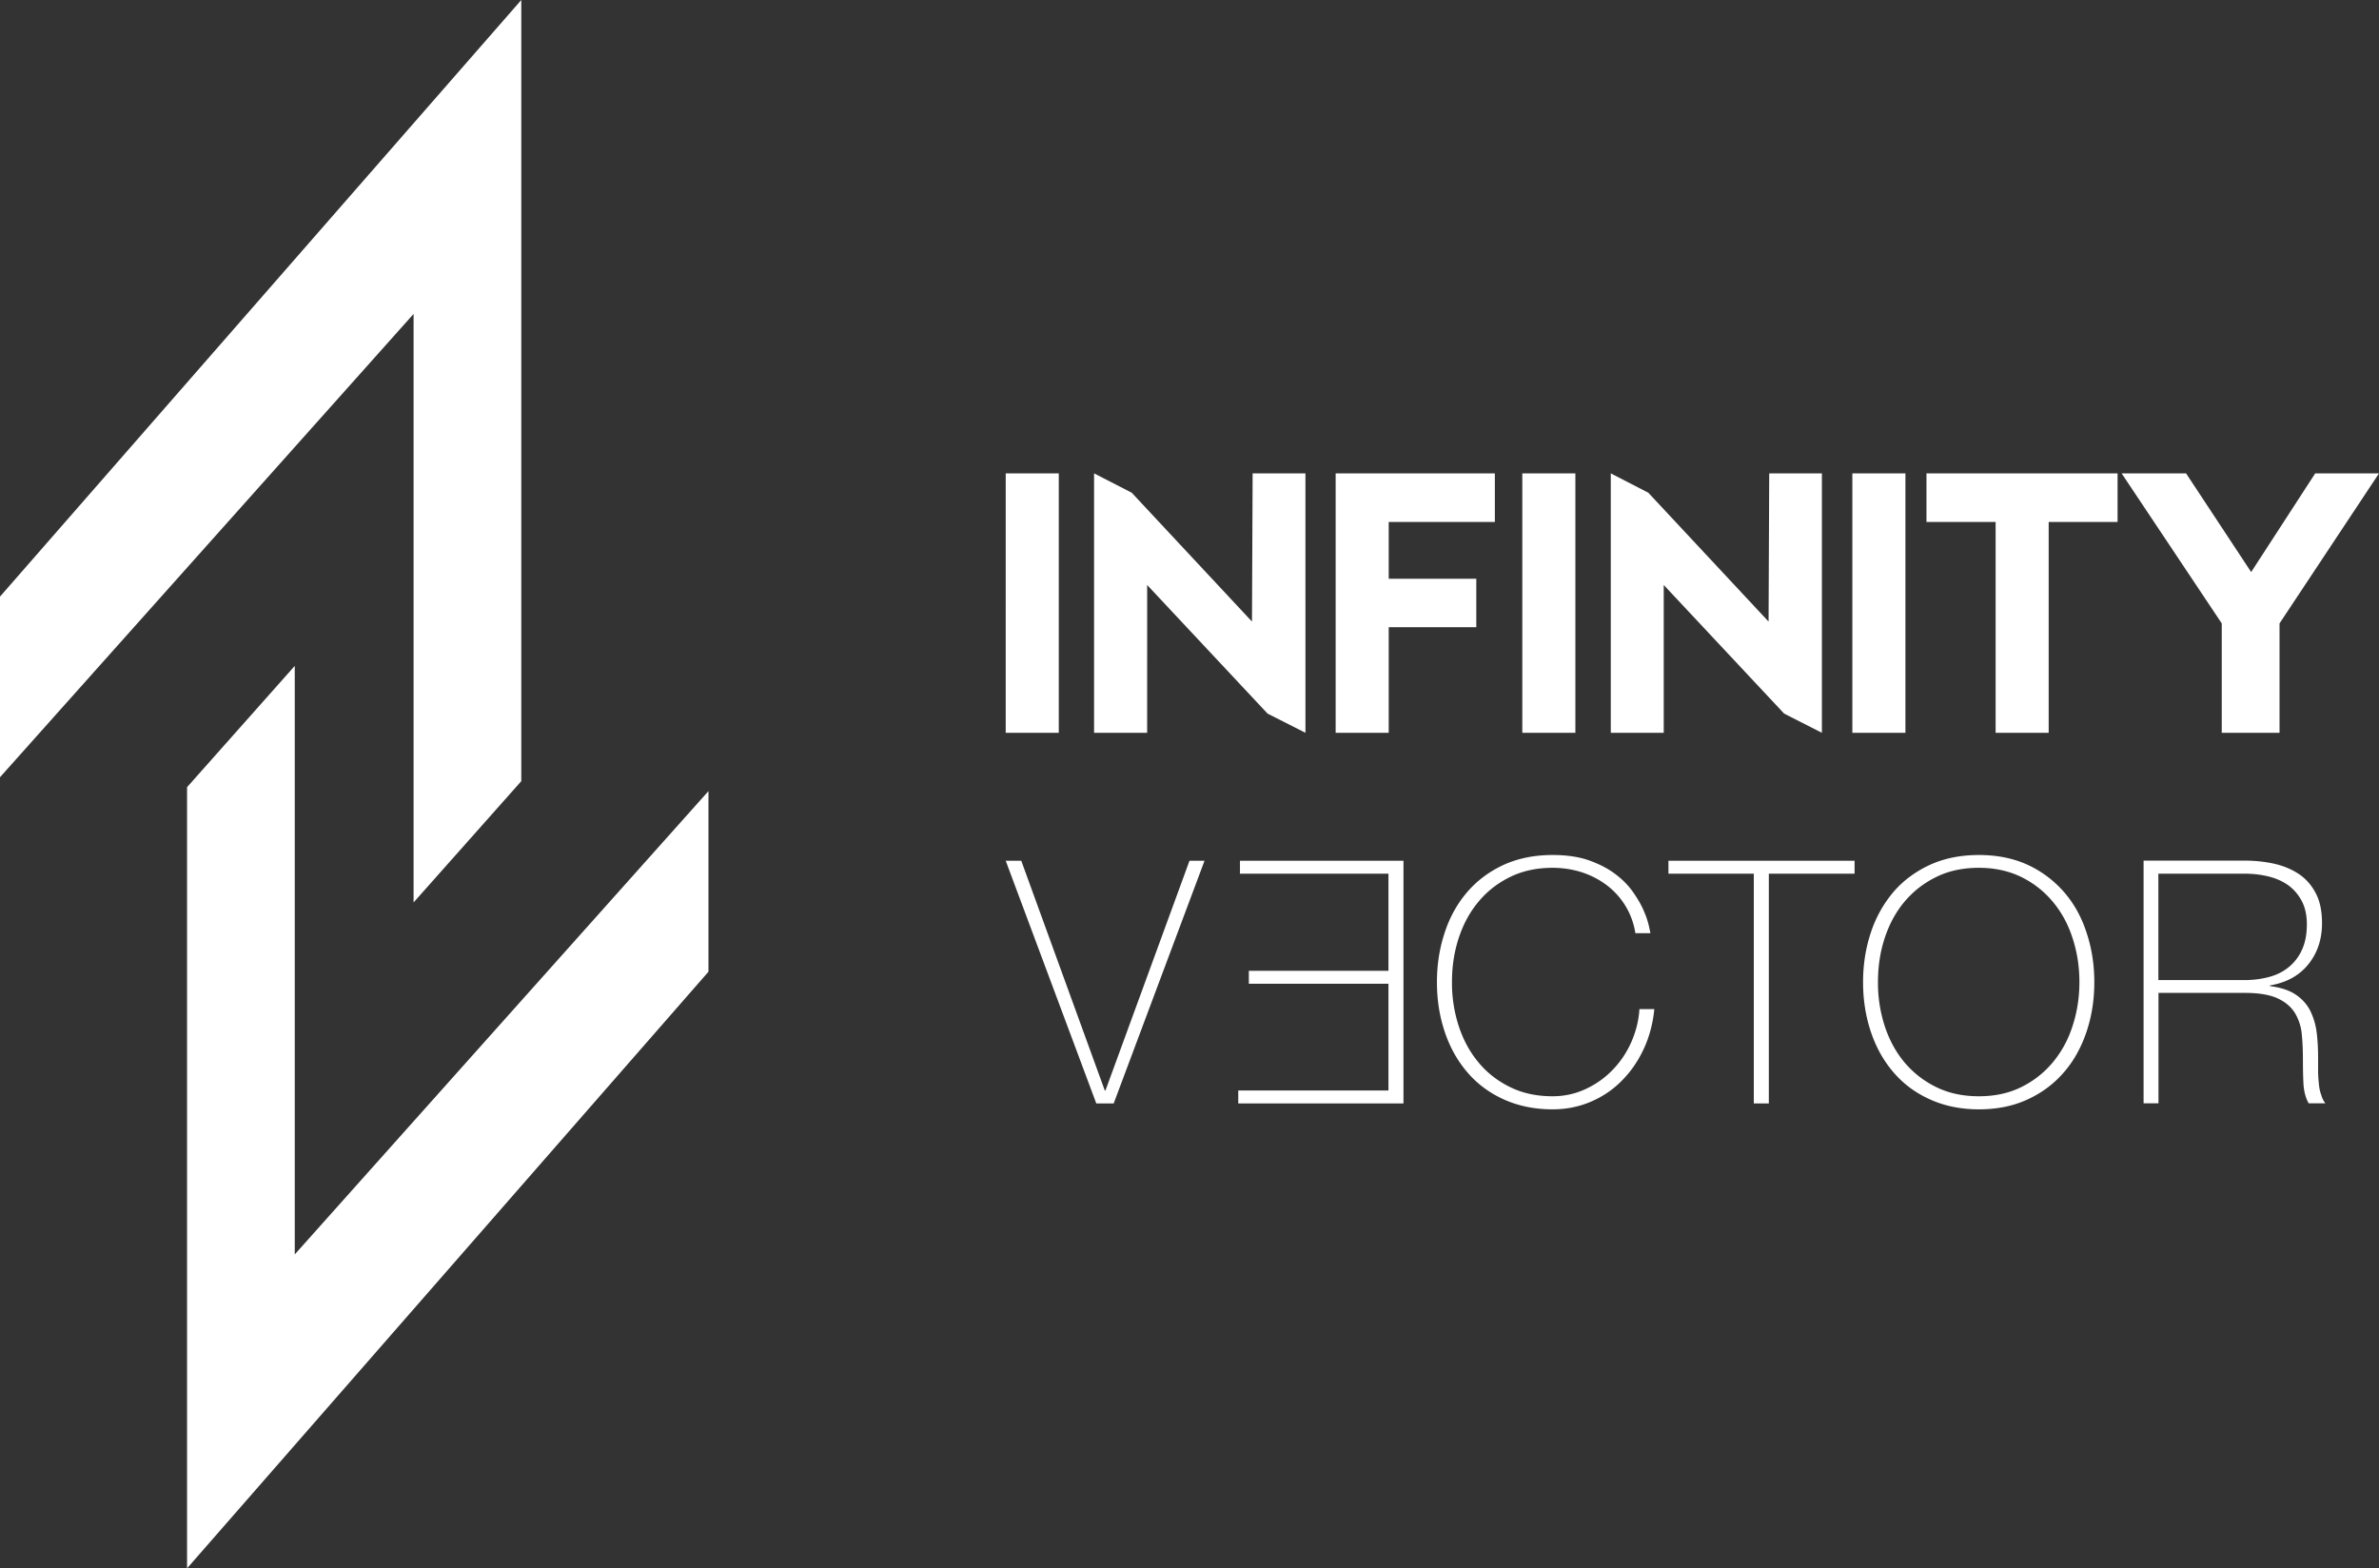 <svg version="1.1" id="logo_footer" xmlns="http://www.w3.org/2000/svg" x="0" y="0" viewBox="0 0 182 120" xml:space="preserve"><rect x="0" y="0" width="182" height="120" fill="#333333" stroke="none"/><style>.st0{fill:#fff}</style><path class="st0" d="M84.57 83.44h-.05l-6.39-17.58h-1.19l6.93 18.57h1.33l6.95-18.57H91zm10.29-16.59h11.36v7.43H95.54v.99h10.68v8.17H94.73v.99h12.64V65.86H94.86zm29.95 12.86c-.35.8-.83 1.52-1.42 2.13-.59.62-1.28 1.11-2.07 1.48-.79.37-1.64.56-2.54.56-1.21 0-2.3-.23-3.25-.7-.96-.47-1.77-1.1-2.42-1.89-.66-.79-1.16-1.71-1.51-2.77a10.68 10.68 0 01-.52-3.38c0-1.2.17-2.32.52-3.38s.85-1.98 1.51-2.77 1.46-1.42 2.42-1.89 2.04-.7 3.25-.7c.79 0 1.53.12 2.23.34.7.23 1.34.56 1.91.99a5.676 5.676 0 012.19 3.67h1.15c0-.03-.04-.21-.11-.53a6.3 6.3 0 00-.38-1.14c-.18-.44-.45-.91-.8-1.42-.35-.51-.79-.97-1.34-1.39-.55-.43-1.22-.78-2.01-1.07-.8-.29-1.75-.43-2.84-.43-1.39 0-2.63.25-3.74.75-1.1.51-2.03 1.2-2.78 2.07-.76.88-1.34 1.91-1.73 3.1-.4 1.19-.6 2.46-.6 3.81 0 1.36.2 2.62.6 3.81.4 1.19.98 2.22 1.73 3.09.75.88 1.68 1.57 2.78 2.07 1.11.5 2.35.76 3.74.76 1.03 0 1.99-.19 2.89-.57.9-.38 1.7-.91 2.38-1.6.69-.69 1.25-1.49 1.69-2.43.44-.94.71-1.96.82-3.07h-1.14c-.05.86-.26 1.69-.61 2.5zm2.83-12.86h6.53v17.58h1.15V66.85h6.56v-.99h-14.24zm30.25 1.39a8.293 8.293 0 00-2.77-2.07c-1.09-.5-2.34-.75-3.73-.75-1.39 0-2.64.25-3.74.75-1.1.51-2.04 1.2-2.79 2.07a9.28 9.28 0 00-1.73 3.1c-.4 1.19-.6 2.46-.6 3.81 0 1.36.2 2.62.6 3.81.4 1.19.98 2.22 1.73 3.09.75.88 1.68 1.57 2.79 2.07 1.1.5 2.35.76 3.74.76 1.39 0 2.63-.25 3.73-.76 1.09-.5 2.01-1.19 2.77-2.07.76-.87 1.33-1.91 1.73-3.09.4-1.19.6-2.45.6-3.81 0-1.35-.2-2.62-.6-3.81-.39-1.2-.97-2.23-1.73-3.1zm.66 10.28a8.162 8.162 0 01-1.51 2.77c-.66.79-1.46 1.42-2.41 1.89-.95.47-2.03.7-3.24.7-1.22 0-2.3-.23-3.26-.7s-1.76-1.1-2.43-1.89c-.66-.79-1.16-1.71-1.51-2.77a10.68 10.68 0 01-.52-3.38c0-1.2.17-2.32.52-3.38s.85-1.98 1.51-2.77c.67-.79 1.47-1.42 2.43-1.89.95-.47 2.04-.7 3.26-.7 1.21 0 2.29.24 3.24.7.95.47 1.75 1.1 2.41 1.89.66.79 1.17 1.71 1.51 2.77.35 1.06.53 2.18.53 3.38 0 1.2-.18 2.33-.53 3.38zm18.85 4.41c-.03-.3-.06-.63-.06-.98v-1.06c0-.61-.03-1.22-.1-1.82-.07-.61-.23-1.16-.47-1.67-.24-.5-.61-.93-1.1-1.27-.5-.35-1.17-.57-2.02-.68v-.05c1.25-.21 2.23-.74 2.93-1.6.7-.86 1.06-1.91 1.06-3.16 0-.9-.15-1.66-.46-2.26-.31-.61-.73-1.1-1.26-1.47-.54-.37-1.17-.64-1.88-.81-.71-.16-1.48-.25-2.29-.25h-7.76v18.57h1.14v-8.45h6.62c1.09 0 1.94.15 2.54.44.6.29 1.04.68 1.32 1.17.27.48.45 1.03.49 1.65.06.62.08 1.23.08 1.86 0 .62.01 1.23.04 1.81.03.58.16 1.09.4 1.52h1.28a1.72 1.72 0 01-.32-.65c-.1-.25-.15-.53-.18-.84zm-5.66-7.94h-6.62v-8.14h6.62c.62 0 1.22.07 1.8.21.57.14 1.07.36 1.51.67.43.31.78.72 1.04 1.21s.39 1.09.39 1.78c0 .75-.12 1.39-.36 1.92a3.6 3.6 0 01-.99 1.33c-.42.35-.91.61-1.5.77-.58.16-1.21.25-1.89.25zm-94.8-38.77H81v19.85h-4.06zm10.82 8.54l9.21 9.84 2.9 1.47V36.22h-4.04l-.05 11.34-9.2-9.86-2.88-1.48v19.85h4.06zm18.48 3.23h6.7v-3.71h-6.7v-4.34h8.12v-3.72h-12.18v19.85h4.06zm10.22-11.77h4.06v19.85h-4.06zm10.82 8.54l9.21 9.84 2.89 1.47V36.22h-4.03l-.05 11.34-9.2-9.86-2.87-1.48v19.85h4.05zm14.43-8.54h4.06v19.85h-4.06zm10.96 19.85h4.06V39.94H162v-3.72h-14.62v3.72h5.29zm17.3 0h4.42V47.7L182 36.22h-4.88l-4.9 7.55-4.98-7.55h-4.93l7.66 11.48zM31.64 69.05V24.02L0 59.47V45.65L39.88 0v59.77z"/><path class="st0" d="M22.55 50.95v45.03L54.2 60.53v13.82L14.31 120V60.23z"/></svg>
